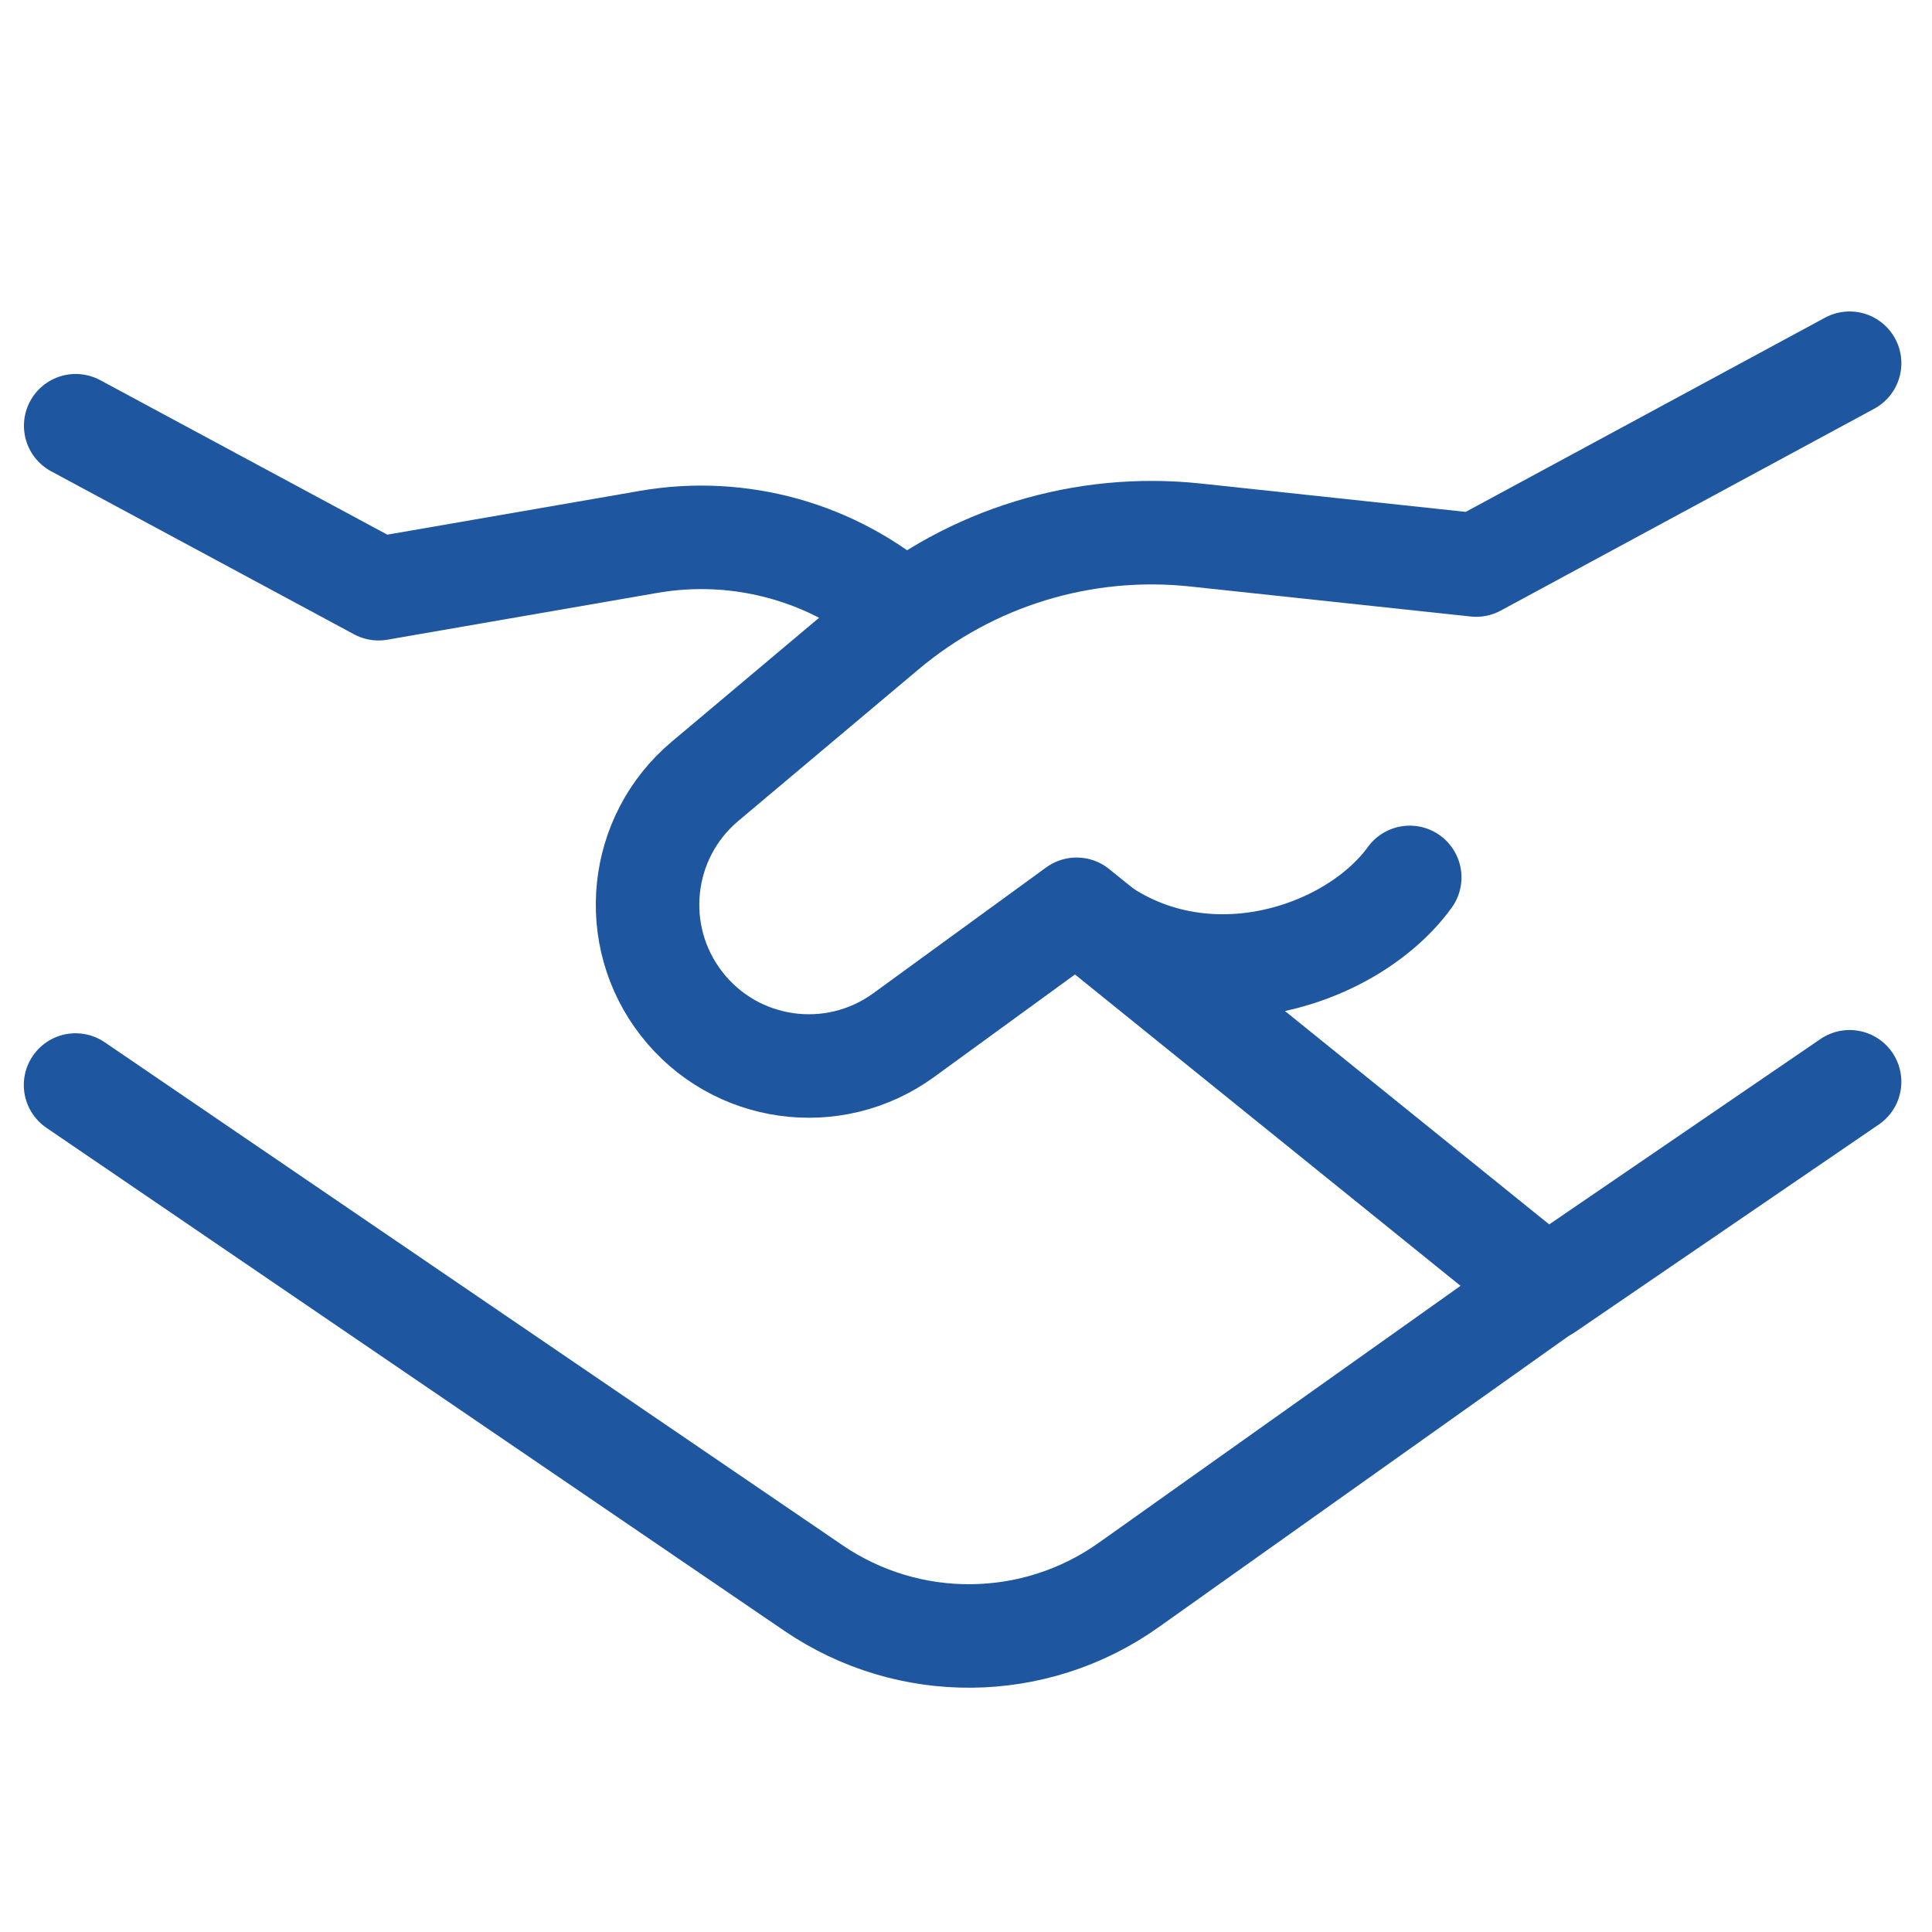 <?xml version="1.0" encoding="UTF-8"?> <svg xmlns="http://www.w3.org/2000/svg" width="28" height="28" viewBox="0 0 28 28" fill="none"> <path d="M1.097 6.17L5.486 8.532L9.403 7.853C10.726 7.624 12.081 8.003 13.094 8.884V8.884" stroke="#1E56A0" stroke-width="1.5" stroke-linecap="round" stroke-linejoin="round"></path> <path d="M22.563 18.564L16.358 22.971C14.994 23.94 13.171 23.957 11.789 23.015L1.095 15.725" stroke="#1E56A0" stroke-width="1.5" stroke-linecap="round" stroke-linejoin="round"></path> <path d="M26.806 15.678L22.415 18.679L15.603 13.178L13.097 15.002C12.078 15.743 10.655 15.544 9.88 14.55V14.55C9.106 13.559 9.255 12.133 10.217 11.324L12.827 9.129C14.077 8.076 15.703 7.58 17.328 7.754L21.394 8.189L26.806 5.264" stroke="#1E56A0" stroke-width="1.5" stroke-linecap="round" stroke-linejoin="round"></path> <path d="M15.603 13.193C17.242 14.654 19.567 13.909 20.431 12.716" stroke="#1E56A0" stroke-width="1.5" stroke-linecap="round" stroke-linejoin="round"></path> </svg> 